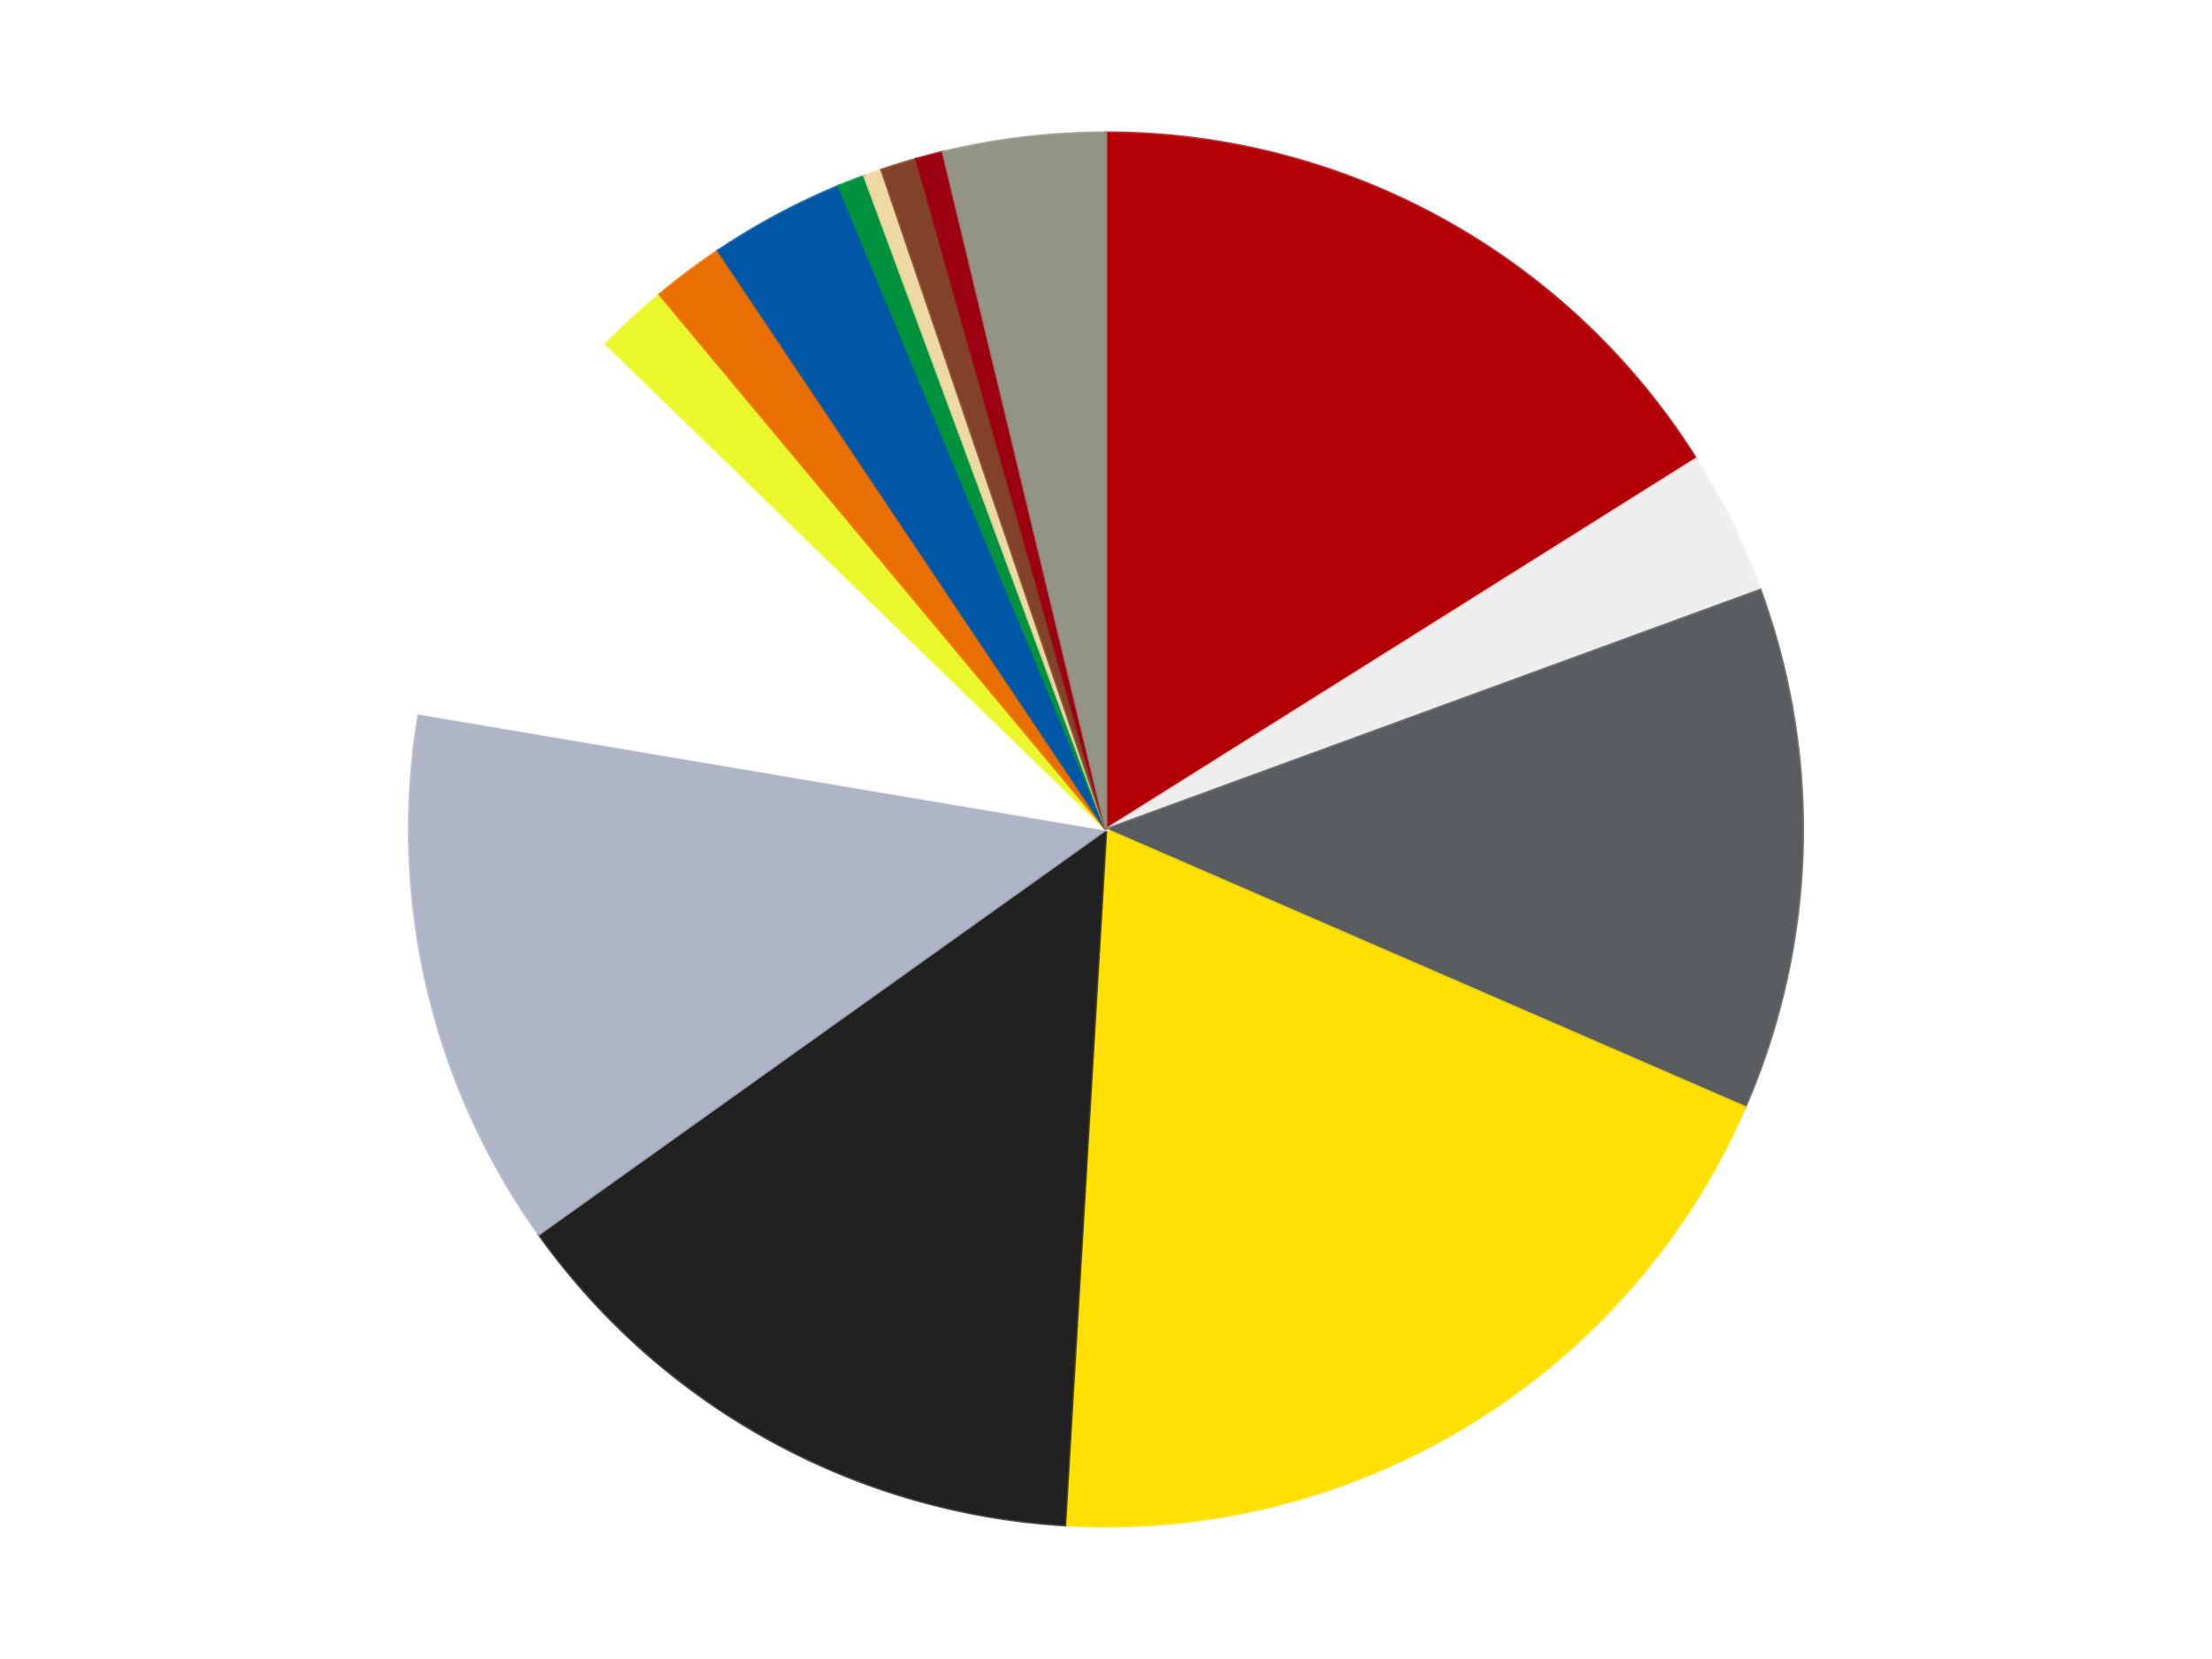 <?xml version='1.0' encoding='utf-8'?>
<svg xmlns="http://www.w3.org/2000/svg" xmlns:xlink="http://www.w3.org/1999/xlink" id="chart-a5ecacd3-c945-4a87-ab6e-50a45638054a" class="pygal-chart" viewBox="0 0 800 600"><!--Generated with pygal 3.0.4 (lxml) ©Kozea 2012-2016 on 2024-07-06--><!--http://pygal.org--><!--http://github.com/Kozea/pygal--><defs><style type="text/css">#chart-a5ecacd3-c945-4a87-ab6e-50a45638054a{-webkit-user-select:none;-webkit-font-smoothing:antialiased;font-family:Consolas,"Liberation Mono",Menlo,Courier,monospace}#chart-a5ecacd3-c945-4a87-ab6e-50a45638054a .title{font-family:Consolas,"Liberation Mono",Menlo,Courier,monospace;font-size:16px}#chart-a5ecacd3-c945-4a87-ab6e-50a45638054a .legends .legend text{font-family:Consolas,"Liberation Mono",Menlo,Courier,monospace;font-size:14px}#chart-a5ecacd3-c945-4a87-ab6e-50a45638054a .axis text{font-family:Consolas,"Liberation Mono",Menlo,Courier,monospace;font-size:10px}#chart-a5ecacd3-c945-4a87-ab6e-50a45638054a .axis text.major{font-family:Consolas,"Liberation Mono",Menlo,Courier,monospace;font-size:10px}#chart-a5ecacd3-c945-4a87-ab6e-50a45638054a .text-overlay text.value{font-family:Consolas,"Liberation Mono",Menlo,Courier,monospace;font-size:16px}#chart-a5ecacd3-c945-4a87-ab6e-50a45638054a .text-overlay text.label{font-family:Consolas,"Liberation Mono",Menlo,Courier,monospace;font-size:10px}#chart-a5ecacd3-c945-4a87-ab6e-50a45638054a .tooltip{font-family:Consolas,"Liberation Mono",Menlo,Courier,monospace;font-size:14px}#chart-a5ecacd3-c945-4a87-ab6e-50a45638054a text.no_data{font-family:Consolas,"Liberation Mono",Menlo,Courier,monospace;font-size:64px}
#chart-a5ecacd3-c945-4a87-ab6e-50a45638054a{background-color:transparent}#chart-a5ecacd3-c945-4a87-ab6e-50a45638054a path,#chart-a5ecacd3-c945-4a87-ab6e-50a45638054a line,#chart-a5ecacd3-c945-4a87-ab6e-50a45638054a rect,#chart-a5ecacd3-c945-4a87-ab6e-50a45638054a circle{-webkit-transition:150ms;-moz-transition:150ms;transition:150ms}#chart-a5ecacd3-c945-4a87-ab6e-50a45638054a .graph &gt; .background{fill:transparent}#chart-a5ecacd3-c945-4a87-ab6e-50a45638054a .plot &gt; .background{fill:transparent}#chart-a5ecacd3-c945-4a87-ab6e-50a45638054a .graph{fill:rgba(0,0,0,.87)}#chart-a5ecacd3-c945-4a87-ab6e-50a45638054a text.no_data{fill:rgba(0,0,0,1)}#chart-a5ecacd3-c945-4a87-ab6e-50a45638054a .title{fill:rgba(0,0,0,1)}#chart-a5ecacd3-c945-4a87-ab6e-50a45638054a .legends .legend text{fill:rgba(0,0,0,.87)}#chart-a5ecacd3-c945-4a87-ab6e-50a45638054a .legends .legend:hover text{fill:rgba(0,0,0,1)}#chart-a5ecacd3-c945-4a87-ab6e-50a45638054a .axis .line{stroke:rgba(0,0,0,1)}#chart-a5ecacd3-c945-4a87-ab6e-50a45638054a .axis .guide.line{stroke:rgba(0,0,0,.54)}#chart-a5ecacd3-c945-4a87-ab6e-50a45638054a .axis .major.line{stroke:rgba(0,0,0,.87)}#chart-a5ecacd3-c945-4a87-ab6e-50a45638054a .axis text.major{fill:rgba(0,0,0,1)}#chart-a5ecacd3-c945-4a87-ab6e-50a45638054a .axis.y .guides:hover .guide.line,#chart-a5ecacd3-c945-4a87-ab6e-50a45638054a .line-graph .axis.x .guides:hover .guide.line,#chart-a5ecacd3-c945-4a87-ab6e-50a45638054a .stackedline-graph .axis.x .guides:hover .guide.line,#chart-a5ecacd3-c945-4a87-ab6e-50a45638054a .xy-graph .axis.x .guides:hover .guide.line{stroke:rgba(0,0,0,1)}#chart-a5ecacd3-c945-4a87-ab6e-50a45638054a .axis .guides:hover text{fill:rgba(0,0,0,1)}#chart-a5ecacd3-c945-4a87-ab6e-50a45638054a .reactive{fill-opacity:1.0;stroke-opacity:.8;stroke-width:1}#chart-a5ecacd3-c945-4a87-ab6e-50a45638054a .ci{stroke:rgba(0,0,0,.87)}#chart-a5ecacd3-c945-4a87-ab6e-50a45638054a .reactive.active,#chart-a5ecacd3-c945-4a87-ab6e-50a45638054a .active .reactive{fill-opacity:0.6;stroke-opacity:.9;stroke-width:4}#chart-a5ecacd3-c945-4a87-ab6e-50a45638054a .ci .reactive.active{stroke-width:1.5}#chart-a5ecacd3-c945-4a87-ab6e-50a45638054a .series text{fill:rgba(0,0,0,1)}#chart-a5ecacd3-c945-4a87-ab6e-50a45638054a .tooltip rect{fill:transparent;stroke:rgba(0,0,0,1);-webkit-transition:opacity 150ms;-moz-transition:opacity 150ms;transition:opacity 150ms}#chart-a5ecacd3-c945-4a87-ab6e-50a45638054a .tooltip .label{fill:rgba(0,0,0,.87)}#chart-a5ecacd3-c945-4a87-ab6e-50a45638054a .tooltip .label{fill:rgba(0,0,0,.87)}#chart-a5ecacd3-c945-4a87-ab6e-50a45638054a .tooltip .legend{font-size:.8em;fill:rgba(0,0,0,.54)}#chart-a5ecacd3-c945-4a87-ab6e-50a45638054a .tooltip .x_label{font-size:.6em;fill:rgba(0,0,0,1)}#chart-a5ecacd3-c945-4a87-ab6e-50a45638054a .tooltip .xlink{font-size:.5em;text-decoration:underline}#chart-a5ecacd3-c945-4a87-ab6e-50a45638054a .tooltip .value{font-size:1.5em}#chart-a5ecacd3-c945-4a87-ab6e-50a45638054a .bound{font-size:.5em}#chart-a5ecacd3-c945-4a87-ab6e-50a45638054a .max-value{font-size:.75em;fill:rgba(0,0,0,.54)}#chart-a5ecacd3-c945-4a87-ab6e-50a45638054a .map-element{fill:transparent;stroke:rgba(0,0,0,.54) !important}#chart-a5ecacd3-c945-4a87-ab6e-50a45638054a .map-element .reactive{fill-opacity:inherit;stroke-opacity:inherit}#chart-a5ecacd3-c945-4a87-ab6e-50a45638054a .color-0,#chart-a5ecacd3-c945-4a87-ab6e-50a45638054a .color-0 a:visited{stroke:#F44336;fill:#F44336}#chart-a5ecacd3-c945-4a87-ab6e-50a45638054a .color-1,#chart-a5ecacd3-c945-4a87-ab6e-50a45638054a .color-1 a:visited{stroke:#3F51B5;fill:#3F51B5}#chart-a5ecacd3-c945-4a87-ab6e-50a45638054a .color-2,#chart-a5ecacd3-c945-4a87-ab6e-50a45638054a .color-2 a:visited{stroke:#009688;fill:#009688}#chart-a5ecacd3-c945-4a87-ab6e-50a45638054a .color-3,#chart-a5ecacd3-c945-4a87-ab6e-50a45638054a .color-3 a:visited{stroke:#FFC107;fill:#FFC107}#chart-a5ecacd3-c945-4a87-ab6e-50a45638054a .color-4,#chart-a5ecacd3-c945-4a87-ab6e-50a45638054a .color-4 a:visited{stroke:#FF5722;fill:#FF5722}#chart-a5ecacd3-c945-4a87-ab6e-50a45638054a .color-5,#chart-a5ecacd3-c945-4a87-ab6e-50a45638054a .color-5 a:visited{stroke:#9C27B0;fill:#9C27B0}#chart-a5ecacd3-c945-4a87-ab6e-50a45638054a .color-6,#chart-a5ecacd3-c945-4a87-ab6e-50a45638054a .color-6 a:visited{stroke:#03A9F4;fill:#03A9F4}#chart-a5ecacd3-c945-4a87-ab6e-50a45638054a .color-7,#chart-a5ecacd3-c945-4a87-ab6e-50a45638054a .color-7 a:visited{stroke:#8BC34A;fill:#8BC34A}#chart-a5ecacd3-c945-4a87-ab6e-50a45638054a .color-8,#chart-a5ecacd3-c945-4a87-ab6e-50a45638054a .color-8 a:visited{stroke:#FF9800;fill:#FF9800}#chart-a5ecacd3-c945-4a87-ab6e-50a45638054a .color-9,#chart-a5ecacd3-c945-4a87-ab6e-50a45638054a .color-9 a:visited{stroke:#E91E63;fill:#E91E63}#chart-a5ecacd3-c945-4a87-ab6e-50a45638054a .color-10,#chart-a5ecacd3-c945-4a87-ab6e-50a45638054a .color-10 a:visited{stroke:#2196F3;fill:#2196F3}#chart-a5ecacd3-c945-4a87-ab6e-50a45638054a .color-11,#chart-a5ecacd3-c945-4a87-ab6e-50a45638054a .color-11 a:visited{stroke:#4CAF50;fill:#4CAF50}#chart-a5ecacd3-c945-4a87-ab6e-50a45638054a .color-12,#chart-a5ecacd3-c945-4a87-ab6e-50a45638054a .color-12 a:visited{stroke:#FFEB3B;fill:#FFEB3B}#chart-a5ecacd3-c945-4a87-ab6e-50a45638054a .color-13,#chart-a5ecacd3-c945-4a87-ab6e-50a45638054a .color-13 a:visited{stroke:#673AB7;fill:#673AB7}#chart-a5ecacd3-c945-4a87-ab6e-50a45638054a .color-14,#chart-a5ecacd3-c945-4a87-ab6e-50a45638054a .color-14 a:visited{stroke:#00BCD4;fill:#00BCD4}#chart-a5ecacd3-c945-4a87-ab6e-50a45638054a .text-overlay .color-0 text{fill:black}#chart-a5ecacd3-c945-4a87-ab6e-50a45638054a .text-overlay .color-1 text{fill:black}#chart-a5ecacd3-c945-4a87-ab6e-50a45638054a .text-overlay .color-2 text{fill:black}#chart-a5ecacd3-c945-4a87-ab6e-50a45638054a .text-overlay .color-3 text{fill:black}#chart-a5ecacd3-c945-4a87-ab6e-50a45638054a .text-overlay .color-4 text{fill:black}#chart-a5ecacd3-c945-4a87-ab6e-50a45638054a .text-overlay .color-5 text{fill:black}#chart-a5ecacd3-c945-4a87-ab6e-50a45638054a .text-overlay .color-6 text{fill:black}#chart-a5ecacd3-c945-4a87-ab6e-50a45638054a .text-overlay .color-7 text{fill:black}#chart-a5ecacd3-c945-4a87-ab6e-50a45638054a .text-overlay .color-8 text{fill:black}#chart-a5ecacd3-c945-4a87-ab6e-50a45638054a .text-overlay .color-9 text{fill:black}#chart-a5ecacd3-c945-4a87-ab6e-50a45638054a .text-overlay .color-10 text{fill:black}#chart-a5ecacd3-c945-4a87-ab6e-50a45638054a .text-overlay .color-11 text{fill:black}#chart-a5ecacd3-c945-4a87-ab6e-50a45638054a .text-overlay .color-12 text{fill:black}#chart-a5ecacd3-c945-4a87-ab6e-50a45638054a .text-overlay .color-13 text{fill:black}#chart-a5ecacd3-c945-4a87-ab6e-50a45638054a .text-overlay .color-14 text{fill:black}
#chart-a5ecacd3-c945-4a87-ab6e-50a45638054a text.no_data{text-anchor:middle}#chart-a5ecacd3-c945-4a87-ab6e-50a45638054a .guide.line{fill:none}#chart-a5ecacd3-c945-4a87-ab6e-50a45638054a .centered{text-anchor:middle}#chart-a5ecacd3-c945-4a87-ab6e-50a45638054a .title{text-anchor:middle}#chart-a5ecacd3-c945-4a87-ab6e-50a45638054a .legends .legend text{fill-opacity:1}#chart-a5ecacd3-c945-4a87-ab6e-50a45638054a .axis.x text{text-anchor:middle}#chart-a5ecacd3-c945-4a87-ab6e-50a45638054a .axis.x:not(.web) text[transform]{text-anchor:start}#chart-a5ecacd3-c945-4a87-ab6e-50a45638054a .axis.x:not(.web) text[transform].backwards{text-anchor:end}#chart-a5ecacd3-c945-4a87-ab6e-50a45638054a .axis.y text{text-anchor:end}#chart-a5ecacd3-c945-4a87-ab6e-50a45638054a .axis.y text[transform].backwards{text-anchor:start}#chart-a5ecacd3-c945-4a87-ab6e-50a45638054a .axis.y2 text{text-anchor:start}#chart-a5ecacd3-c945-4a87-ab6e-50a45638054a .axis.y2 text[transform].backwards{text-anchor:end}#chart-a5ecacd3-c945-4a87-ab6e-50a45638054a .axis .guide.line{stroke-dasharray:4,4;stroke:black}#chart-a5ecacd3-c945-4a87-ab6e-50a45638054a .axis .major.guide.line{stroke-dasharray:6,6;stroke:black}#chart-a5ecacd3-c945-4a87-ab6e-50a45638054a .horizontal .axis.y .guide.line,#chart-a5ecacd3-c945-4a87-ab6e-50a45638054a .horizontal .axis.y2 .guide.line,#chart-a5ecacd3-c945-4a87-ab6e-50a45638054a .vertical .axis.x .guide.line{opacity:0}#chart-a5ecacd3-c945-4a87-ab6e-50a45638054a .horizontal .axis.always_show .guide.line,#chart-a5ecacd3-c945-4a87-ab6e-50a45638054a .vertical .axis.always_show .guide.line{opacity:1 !important}#chart-a5ecacd3-c945-4a87-ab6e-50a45638054a .axis.y .guides:hover .guide.line,#chart-a5ecacd3-c945-4a87-ab6e-50a45638054a .axis.y2 .guides:hover .guide.line,#chart-a5ecacd3-c945-4a87-ab6e-50a45638054a .axis.x .guides:hover .guide.line{opacity:1}#chart-a5ecacd3-c945-4a87-ab6e-50a45638054a .axis .guides:hover text{opacity:1}#chart-a5ecacd3-c945-4a87-ab6e-50a45638054a .nofill{fill:none}#chart-a5ecacd3-c945-4a87-ab6e-50a45638054a .subtle-fill{fill-opacity:.2}#chart-a5ecacd3-c945-4a87-ab6e-50a45638054a .dot{stroke-width:1px;fill-opacity:1;stroke-opacity:1}#chart-a5ecacd3-c945-4a87-ab6e-50a45638054a .dot.active{stroke-width:5px}#chart-a5ecacd3-c945-4a87-ab6e-50a45638054a .dot.negative{fill:transparent}#chart-a5ecacd3-c945-4a87-ab6e-50a45638054a text,#chart-a5ecacd3-c945-4a87-ab6e-50a45638054a tspan{stroke:none !important}#chart-a5ecacd3-c945-4a87-ab6e-50a45638054a .series text.active{opacity:1}#chart-a5ecacd3-c945-4a87-ab6e-50a45638054a .tooltip rect{fill-opacity:.95;stroke-width:.5}#chart-a5ecacd3-c945-4a87-ab6e-50a45638054a .tooltip text{fill-opacity:1}#chart-a5ecacd3-c945-4a87-ab6e-50a45638054a .showable{visibility:hidden}#chart-a5ecacd3-c945-4a87-ab6e-50a45638054a .showable.shown{visibility:visible}#chart-a5ecacd3-c945-4a87-ab6e-50a45638054a .gauge-background{fill:rgba(229,229,229,1);stroke:none}#chart-a5ecacd3-c945-4a87-ab6e-50a45638054a .bg-lines{stroke:transparent;stroke-width:2px}</style><script type="text/javascript">window.pygal = window.pygal || {};window.pygal.config = window.pygal.config || {};window.pygal.config['a5ecacd3-c945-4a87-ab6e-50a45638054a'] = {"allow_interruptions": false, "box_mode": "extremes", "classes": ["pygal-chart"], "css": ["file://style.css", "file://graph.css"], "defs": [], "disable_xml_declaration": false, "dots_size": 2.5, "dynamic_print_values": false, "explicit_size": false, "fill": false, "force_uri_protocol": "https", "formatter": null, "half_pie": false, "height": 600, "include_x_axis": false, "inner_radius": 0, "interpolate": null, "interpolation_parameters": {}, "interpolation_precision": 250, "inverse_y_axis": false, "js": ["//kozea.github.io/pygal.js/2.0.x/pygal-tooltips.min.js"], "legend_at_bottom": false, "legend_at_bottom_columns": null, "legend_box_size": 12, "logarithmic": false, "margin": 20, "margin_bottom": null, "margin_left": null, "margin_right": null, "margin_top": null, "max_scale": 16, "min_scale": 4, "missing_value_fill_truncation": "x", "no_data_text": "No data", "no_prefix": false, "order_min": null, "pretty_print": false, "print_labels": false, "print_values": false, "print_values_position": "center", "print_zeroes": true, "range": null, "rounded_bars": null, "secondary_range": null, "show_dots": true, "show_legend": false, "show_minor_x_labels": true, "show_minor_y_labels": true, "show_only_major_dots": false, "show_x_guides": false, "show_x_labels": true, "show_y_guides": true, "show_y_labels": true, "spacing": 10, "stack_from_top": false, "strict": false, "stroke": true, "stroke_style": null, "style": {"background": "transparent", "ci_colors": [], "colors": ["#F44336", "#3F51B5", "#009688", "#FFC107", "#FF5722", "#9C27B0", "#03A9F4", "#8BC34A", "#FF9800", "#E91E63", "#2196F3", "#4CAF50", "#FFEB3B", "#673AB7", "#00BCD4", "#CDDC39", "#9E9E9E", "#607D8B"], "dot_opacity": "1", "font_family": "Consolas, \"Liberation Mono\", Menlo, Courier, monospace", "foreground": "rgba(0, 0, 0, .87)", "foreground_strong": "rgba(0, 0, 0, 1)", "foreground_subtle": "rgba(0, 0, 0, .54)", "guide_stroke_color": "black", "guide_stroke_dasharray": "4,4", "label_font_family": "Consolas, \"Liberation Mono\", Menlo, Courier, monospace", "label_font_size": 10, "legend_font_family": "Consolas, \"Liberation Mono\", Menlo, Courier, monospace", "legend_font_size": 14, "major_guide_stroke_color": "black", "major_guide_stroke_dasharray": "6,6", "major_label_font_family": "Consolas, \"Liberation Mono\", Menlo, Courier, monospace", "major_label_font_size": 10, "no_data_font_family": "Consolas, \"Liberation Mono\", Menlo, Courier, monospace", "no_data_font_size": 64, "opacity": "1.0", "opacity_hover": "0.6", "plot_background": "transparent", "stroke_opacity": ".8", "stroke_opacity_hover": ".9", "stroke_width": "1", "stroke_width_hover": "4", "title_font_family": "Consolas, \"Liberation Mono\", Menlo, Courier, monospace", "title_font_size": 16, "tooltip_font_family": "Consolas, \"Liberation Mono\", Menlo, Courier, monospace", "tooltip_font_size": 14, "transition": "150ms", "value_background": "rgba(229, 229, 229, 1)", "value_colors": [], "value_font_family": "Consolas, \"Liberation Mono\", Menlo, Courier, monospace", "value_font_size": 16, "value_label_font_family": "Consolas, \"Liberation Mono\", Menlo, Courier, monospace", "value_label_font_size": 10}, "title": null, "tooltip_border_radius": 0, "tooltip_fancy_mode": true, "truncate_label": null, "truncate_legend": null, "width": 800, "x_label_rotation": 0, "x_labels": null, "x_labels_major": null, "x_labels_major_count": null, "x_labels_major_every": null, "x_title": null, "xrange": null, "y_label_rotation": 0, "y_labels": null, "y_labels_major": null, "y_labels_major_count": null, "y_labels_major_every": null, "y_title": null, "zero": 0, "legends": ["Red", "Trans-Clear", "Dark Bluish Gray", "Yellow", "Black", "Light Bluish Gray", "White", "Trans-Yellow", "Trans-Orange", "Blue", "Green", "Tan", "Reddish Brown", "Trans-Red", "Trans-Black"]}</script><script type="text/javascript" xlink:href="https://kozea.github.io/pygal.js/2.0.x/pygal-tooltips.min.js"/></defs><title>Pygal</title><g class="graph pie-graph vertical"><rect x="0" y="0" width="800" height="600" class="background"/><g transform="translate(20, 20)" class="plot"><rect x="0" y="0" width="760" height="560" class="background"/><g class="series serie-0 color-0"><g class="slices"><g class="slice" style="fill: #B30006; stroke: #B30006"><path d="M380 28 A252 252 0 0 1 593.406 145.978 L380 280 A0 0 0 0 0 380 280 z" class="slice reactive tooltip-trigger"/><desc class="value">77</desc><desc class="x centered">440.96149499357426</desc><desc class="y centered">169.72898781570734</desc></g></g></g><g class="series serie-1 color-1"><g class="slices"><g class="slice" style="fill: #EEEEEE; stroke: #EEEEEE"><path d="M593.406 145.978 A252 252 0 0 1 616.645 193.38 L380 280 A0 0 0 0 0 380 280 z" class="slice reactive tooltip-trigger"/><desc class="value">16</desc><desc class="x centered">493.1351093636549</desc><desc class="y centered">224.5342715789846</desc></g></g></g><g class="series serie-2 color-2"><g class="slices"><g class="slice" style="fill: #595D60; stroke: #595D60"><path d="M616.645 193.38 A252 252 0 0 1 611.123 380.43 L380 280 A0 0 0 0 0 380 280 z" class="slice reactive tooltip-trigger"/><desc class="value">58</desc><desc class="x centered">505.94512648629126</desc><desc class="y centered">283.71821386583645</desc></g></g></g><g class="series serie-3 color-3"><g class="slices"><g class="slice" style="fill: #FFE001; stroke: #FFE001"><path d="M611.123 380.43 A252 252 0 0 1 365.134 531.561 L380 280 A0 0 0 0 0 380 280 z" class="slice reactive tooltip-trigger"/><desc class="value">93</desc><desc class="x centered">445.95808304922133</desc><desc class="y centered">387.3570271592504</desc></g></g></g><g class="series serie-4 color-4"><g class="slices"><g class="slice" style="fill: #212121; stroke: #212121"><path d="M365.134 531.561 A252 252 0 0 1 174.872 426.378 L380 280 A0 0 0 0 0 380 280 z" class="slice reactive tooltip-trigger"/><desc class="value">68</desc><desc class="x centered">319.0385050064258</desc><desc class="y centered">390.27101218429266</desc></g></g></g><g class="series serie-5 color-5"><g class="slices"><g class="slice" style="fill: #AFB5C7; stroke: #AFB5C7"><path d="M174.872 426.378 A252 252 0 0 1 131.516 238.05 L380 280 A0 0 0 0 0 380 280 z" class="slice reactive tooltip-trigger"/><desc class="value">60</desc><desc class="x centered">257.2118384297959</desc><desc class="y centered">308.26777985992976</desc></g></g></g><g class="series serie-6 color-6"><g class="slices"><g class="slice" style="fill: #FFFFFF; stroke: #FFFFFF"><path d="M131.516 238.05 A252 252 0 0 1 199.199 104.458 L380 280 A0 0 0 0 0 380 280 z" class="slice reactive tooltip-trigger"/><desc class="value">46</desc><desc class="x centered">267.6021632811532</desc><desc class="y centered">223.05505904012674</desc></g></g></g><g class="series serie-7 color-7"><g class="slices"><g class="slice" style="fill: #EBF72D; stroke: #EBF72D"><path d="M199.199 104.458 A252 252 0 0 1 218.581 86.485 L380 280 A0 0 0 0 0 380 280 z" class="slice reactive tooltip-trigger"/><desc class="value">8</desc><desc class="x centered">294.3270861977016</desc><desc class="y centered">187.60870257094587</desc></g></g></g><g class="series serie-8 color-8"><g class="slices"><g class="slice" style="fill: #E96F01; stroke: #E96F01"><path d="M218.581 86.485 A252 252 0 0 1 239.739 70.642 L380 280 A0 0 0 0 0 380 280 z" class="slice reactive tooltip-trigger"/><desc class="value">8</desc><desc class="x centered">304.47597942555024</desc><desc class="y centered">179.1430601481976</desc></g></g></g><g class="series serie-9 color-9"><g class="slices"><g class="slice" style="fill: #0057A6; stroke: #0057A6"><path d="M239.739 70.642 A252 252 0 0 1 283.373 47.261 L380 280 A0 0 0 0 0 380 280 z" class="slice reactive tooltip-trigger"/><desc class="value">15</desc><desc class="x centered">320.49016570222096</desc><desc class="y centered">168.93884737744307</desc></g></g></g><g class="series serie-10 color-10"><g class="slices"><g class="slice" style="fill: #00923D; stroke: #00923D"><path d="M283.373 47.261 A252 252 0 0 1 292.604 43.64 L380 280 A0 0 0 0 0 380 280 z" class="slice reactive tooltip-trigger"/><desc class="value">3</desc><desc class="x centered">333.98534731230075</desc><desc class="y centered">162.70272067080833</desc></g></g></g><g class="series serie-11 color-11"><g class="slices"><g class="slice" style="fill: #EED9A4; stroke: #EED9A4"><path d="M292.604 43.64 A252 252 0 0 1 298.834 41.429 L380 280 A0 0 0 0 0 380 280 z" class="slice reactive tooltip-trigger"/><desc class="value">2</desc><desc class="x centered">337.8559558598801</desc><desc class="y centered">161.25708634400272</desc></g></g></g><g class="series serie-12 color-12"><g class="slices"><g class="slice" style="fill: #82422A; stroke: #82422A"><path d="M298.834 41.429 A252 252 0 0 1 311.458 37.501 L380 280 A0 0 0 0 0 380 280 z" class="slice reactive tooltip-trigger"/><desc class="value">4</desc><desc class="x centered">342.56013548354065</desc><desc class="y centered">159.6909955780983</desc></g></g></g><g class="series serie-13 color-13"><g class="slices"><g class="slice" style="fill: #9C0010; stroke: #9C0010"><path d="M311.458 37.501 A252 252 0 0 1 321.051 34.992 L380 280 A0 0 0 0 0 380 280 z" class="slice reactive tooltip-trigger"/><desc class="value">3</desc><desc class="x centered">348.12109718367935</desc><desc class="y centered">158.09948500835782</desc></g></g></g><g class="series serie-14 color-14"><g class="slices"><g class="slice" style="fill: #939484; stroke: #939484"><path d="M321.051 34.992 A252 252 0 0 1 380 28 L380 280 A0 0 0 0 0 380 280 z" class="slice reactive tooltip-trigger"/><desc class="value">18</desc><desc class="x centered">365.15951356001585</desc><desc class="y centered">154.8770206467867</desc></g></g></g></g><g class="titles"/><g transform="translate(20, 20)" class="plot overlay"><g class="series serie-0 color-0"/><g class="series serie-1 color-1"/><g class="series serie-2 color-2"/><g class="series serie-3 color-3"/><g class="series serie-4 color-4"/><g class="series serie-5 color-5"/><g class="series serie-6 color-6"/><g class="series serie-7 color-7"/><g class="series serie-8 color-8"/><g class="series serie-9 color-9"/><g class="series serie-10 color-10"/><g class="series serie-11 color-11"/><g class="series serie-12 color-12"/><g class="series serie-13 color-13"/><g class="series serie-14 color-14"/></g><g transform="translate(20, 20)" class="plot text-overlay"><g class="series serie-0 color-0"/><g class="series serie-1 color-1"/><g class="series serie-2 color-2"/><g class="series serie-3 color-3"/><g class="series serie-4 color-4"/><g class="series serie-5 color-5"/><g class="series serie-6 color-6"/><g class="series serie-7 color-7"/><g class="series serie-8 color-8"/><g class="series serie-9 color-9"/><g class="series serie-10 color-10"/><g class="series serie-11 color-11"/><g class="series serie-12 color-12"/><g class="series serie-13 color-13"/><g class="series serie-14 color-14"/></g><g transform="translate(20, 20)" class="plot tooltip-overlay"><g transform="translate(0 0)" style="opacity: 0" class="tooltip"><rect rx="0" ry="0" width="0" height="0" class="tooltip-box"/><g class="text"/></g></g></g></svg>